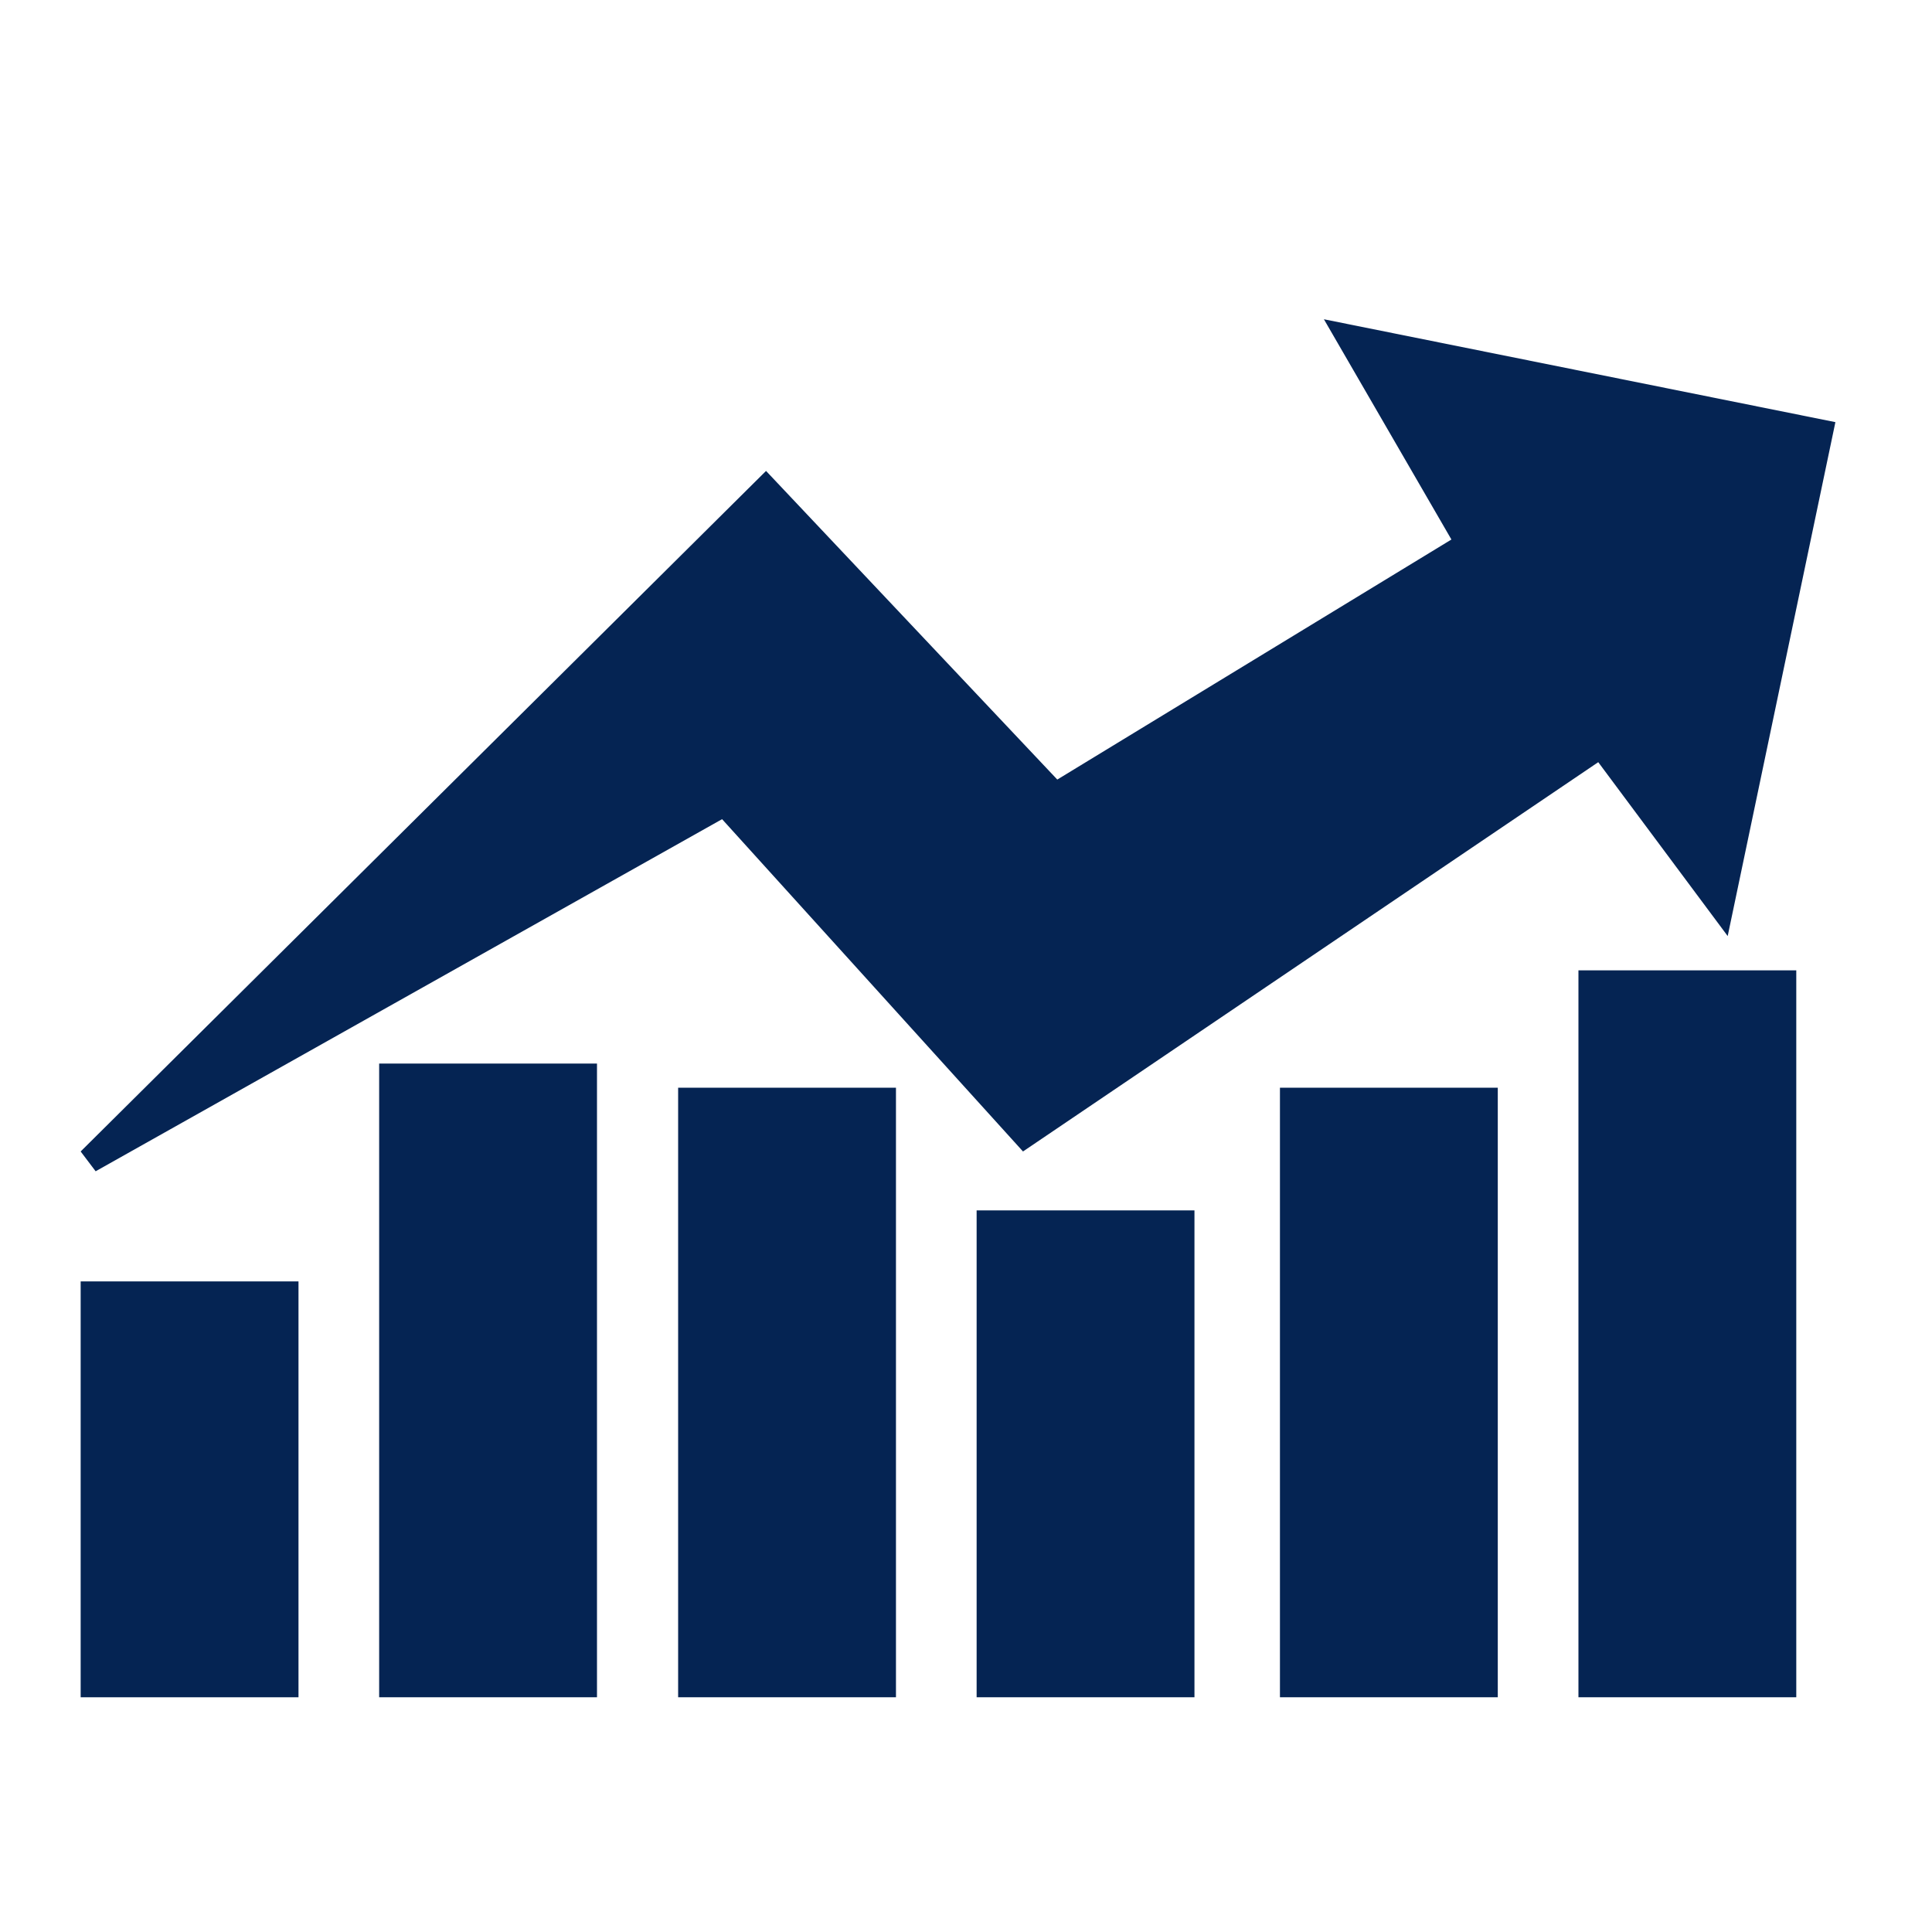 <svg xmlns="http://www.w3.org/2000/svg" viewBox="0 0 400 400"><path fill="#052453" d="M16.7 238.4L158.6 97.5l60.3 63.9 81.6-49.7-26.4-45.6L380 87.4l-22.3 106.4-26.8-36-119.1 80.6-62.3-68.8-129.7 72.9zM16.7 265.3h45.1v86.1H16.7z"/><path fill="#052453" d="M78.5 220.2h45.1v131.2H78.5zM140.4 225.2h45.1v126.2h-45.1zM202.2 250.6h45.1v100.8h-45.1zM265 225.2h45.1v126.2H265zM326.8 200.9h45.1v150.5h-45.1z"/></svg>
